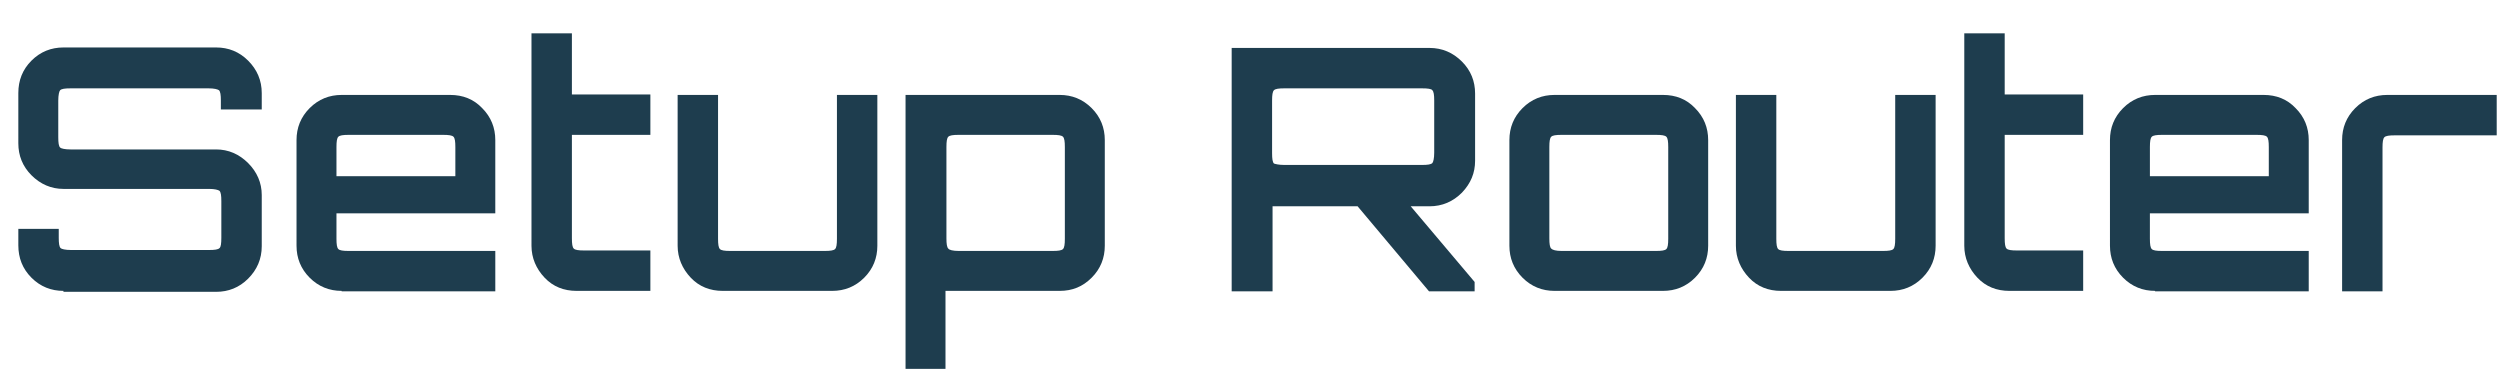 <?xml version="1.0" encoding="utf-8"?>
<!-- Generator: Adobe Illustrator 19.0.0, SVG Export Plug-In . SVG Version: 6.00 Build 0)  -->
<svg version="1.1" id="Layer_1" xmlns="http://www.w3.org/2000/svg" xmlns:xlink="http://www.w3.org/1999/xlink" x="0px" y="0px"
	 viewBox="0 0 532 79.4" style="enable-background:new 0 0 532 79.4;" xml:space="preserve">
<style type="text/css">
	.st0{fill:#1E3D4E;}
</style>
<g id="Text">
	<path id="XMLID_15_" class="st0" d="M13.5,61.9c-2.6,0-4.9-0.9-6.8-2.8c-1.9-1.9-2.8-4.2-2.8-6.9v-3.5h8.6v1.9
		c0,1.2,0.1,1.9,0.4,2.2c0.2,0.2,1,0.4,2.2,0.4h29.4c1.2,0,1.9-0.1,2.2-0.4c0.3-0.2,0.4-1,0.4-2.2v-7.8c0-1.2-0.1-1.9-0.4-2.2
		c-0.3-0.2-1-0.4-2.2-0.4H13.5c-2.6,0-4.9-1-6.8-2.9c-1.9-1.9-2.8-4.2-2.8-6.8V19.8c0-2.7,0.9-5,2.8-6.9c1.9-1.9,4.2-2.8,6.8-2.8
		h32.5c2.6,0,4.9,0.9,6.8,2.8c1.9,1.9,2.9,4.2,2.9,6.9v3.5h-8.7v-1.9c0-1.2-0.1-1.9-0.4-2.2c-0.3-0.2-1-0.4-2.2-0.4H15
		c-1.2,0-1.9,0.1-2.2,0.4c-0.2,0.2-0.4,1-0.4,2.2v7.8c0,1.2,0.1,1.9,0.4,2.2c0.2,0.2,1,0.4,2.2,0.4h31c2.6,0,4.9,1,6.8,2.9
		c1.9,1.9,2.9,4.2,2.9,6.8v10.9c0,2.7-1,5-2.9,6.9c-1.9,1.9-4.2,2.8-6.8,2.8H13.5z"/>
	<path id="XMLID_17_" class="st0" d="M72.7,61.9c-2.6,0-4.9-0.9-6.8-2.8c-1.9-1.9-2.8-4.2-2.8-6.8V29.8c0-2.6,0.9-4.9,2.8-6.8
		c1.9-1.9,4.2-2.8,6.8-2.8h23.1c2.7,0,5,0.9,6.8,2.8c1.9,1.9,2.8,4.2,2.8,6.8v15.6H71.6v5.4c0,1.2,0.1,1.9,0.4,2.2
		c0.3,0.3,1,0.4,2.2,0.4h31.2v8.6H72.7z M71.6,37.5h25.3v-6.2c0-1.2-0.1-1.9-0.4-2.2c-0.3-0.3-1-0.4-2.2-0.4H74.2
		c-1.2,0-1.9,0.1-2.2,0.4c-0.3,0.3-0.4,1-0.4,2.2V37.5z"/>
	<path id="XMLID_20_" class="st0" d="M122.7,61.9c-2.7,0-5-0.9-6.8-2.8s-2.8-4.2-2.8-6.8V7.1h8.6v13h16.7v8.6h-16.7v22
		c0,1.2,0.1,1.9,0.4,2.2c0.3,0.3,1,0.4,2.2,0.4h14.1v8.6H122.7z"/>
	<path id="XMLID_22_" class="st0" d="M153.8,61.9c-2.7,0-5-0.9-6.8-2.8s-2.8-4.2-2.8-6.8V20.2h8.6v30.6c0,1.2,0.1,1.9,0.4,2.2
		c0.3,0.3,1,0.4,2.2,0.4h20.1c1.2,0,1.9-0.1,2.2-0.4c0.3-0.3,0.4-1,0.4-2.2V20.2h8.6v32.1c0,2.6-0.9,4.9-2.8,6.8s-4.2,2.8-6.8,2.8
		H153.8z"/>
	<path id="XMLID_24_" class="st0" d="M192.7,78.5V20.2h32.8c2.6,0,4.9,0.9,6.8,2.8c1.9,1.9,2.8,4.2,2.8,6.8v22.5
		c0,2.6-0.9,4.9-2.8,6.8c-1.9,1.9-4.1,2.8-6.8,2.8h-24.3v16.6H192.7z M204,53.4h20c1.2,0,1.9-0.1,2.2-0.4c0.3-0.3,0.4-1,0.4-2.2
		V31.3c0-1.2-0.1-1.9-0.4-2.2c-0.3-0.3-1-0.4-2.2-0.4h-20c-1.2,0-1.9,0.1-2.2,0.4c-0.3,0.3-0.4,1-0.4,2.2v19.4
		c0,1.2,0.1,1.9,0.4,2.2C202,53.2,202.8,53.4,204,53.4z"/>
	<path id="XMLID_27_" class="st0" d="M262.1,61.9V10.2h42.1c2.7,0,5,1,6.9,2.9c1.9,1.9,2.8,4.2,2.8,6.8v14.3c0,2.6-0.9,4.8-2.8,6.8
		c-1.9,1.9-4.2,2.9-6.9,2.9h-4l13.6,16.1v2h-9.7l-15.2-18.1h-18.1v18.1H262.1z M273.3,35.1h29.3c1.2,0,1.9-0.1,2.2-0.4
		c0.2-0.2,0.4-1,0.4-2.2V21.4c0-1.2-0.1-1.9-0.4-2.2c-0.2-0.3-1-0.4-2.2-0.4h-29.3c-1.2,0-1.9,0.1-2.2,0.4c-0.3,0.3-0.4,1-0.4,2.2
		v11.2c0,1.2,0.1,1.9,0.4,2.2C271.4,34.9,272.1,35.1,273.3,35.1z"/>
	<path id="XMLID_30_" class="st0" d="M330.8,61.9c-2.6,0-4.9-0.9-6.8-2.8c-1.9-1.9-2.8-4.2-2.8-6.8V29.8c0-2.6,0.9-4.9,2.8-6.8
		c1.9-1.9,4.2-2.8,6.8-2.8h23.1c2.7,0,5,0.9,6.8,2.8c1.9,1.9,2.8,4.2,2.8,6.8v22.5c0,2.6-0.9,4.9-2.8,6.8s-4.2,2.8-6.8,2.8H330.8z
		 M332.3,53.4h20.1c1.2,0,1.9-0.1,2.2-0.4c0.3-0.3,0.4-1,0.4-2.2V31.3c0-1.2-0.1-1.9-0.4-2.2c-0.3-0.3-1-0.4-2.2-0.4h-20.1
		c-1.2,0-1.9,0.1-2.2,0.4c-0.3,0.3-0.4,1-0.4,2.2v19.4c0,1.2,0.1,1.9,0.4,2.2C330.4,53.2,331.1,53.4,332.3,53.4z"/>
	<path id="XMLID_33_" class="st0" d="M379,61.9c-2.7,0-5-0.9-6.8-2.8s-2.8-4.2-2.8-6.8V20.2h8.6v30.6c0,1.2,0.1,1.9,0.4,2.2
		s1,0.4,2.2,0.4h20.1c1.2,0,1.9-0.1,2.2-0.4c0.3-0.3,0.4-1,0.4-2.2V20.2h8.6v32.1c0,2.6-0.9,4.9-2.8,6.8s-4.2,2.8-6.8,2.8H379z"/>
	<path id="XMLID_35_" class="st0" d="M427.6,61.9c-2.7,0-5-0.9-6.8-2.8s-2.8-4.2-2.8-6.8V7.1h8.6v13h16.7v8.6h-16.7v22
		c0,1.2,0.1,1.9,0.4,2.2s1,0.4,2.2,0.4h14.1v8.6H427.6z"/>
	<path id="XMLID_37_" class="st0" d="M458.6,61.9c-2.6,0-4.9-0.9-6.8-2.8s-2.8-4.2-2.8-6.8V29.8c0-2.6,0.9-4.9,2.8-6.8
		c1.9-1.9,4.2-2.8,6.8-2.8h23.1c2.7,0,5,0.9,6.8,2.8c1.9,1.9,2.8,4.2,2.8,6.8v15.6h-33.8v5.4c0,1.2,0.1,1.9,0.4,2.2s1,0.4,2.2,0.4
		h31.2v8.6H458.6z M457.5,37.5h25.3v-6.2c0-1.2-0.1-1.9-0.4-2.2c-0.3-0.3-1-0.4-2.2-0.4h-20.1c-1.2,0-1.9,0.1-2.2,0.4
		c-0.3,0.3-0.4,1-0.4,2.2V37.5z"/>
	<path id="XMLID_40_" class="st0" d="M498.4,61.9V29.8c0-2.6,0.9-4.9,2.8-6.8c1.9-1.9,4.2-2.8,6.8-2.8h23.3v8.6h-21.7
		c-1.2,0-1.9,0.1-2.2,0.4c-0.3,0.3-0.4,1-0.4,2.2v30.6H498.4z"/>
</g>
<g id="XMLID_14_">
</g>
<g id="XMLID_42_">
</g>
<g id="XMLID_43_">
</g>
<g id="XMLID_44_">
</g>
<g id="XMLID_45_">
</g>
<g id="XMLID_46_">
</g>
</svg>